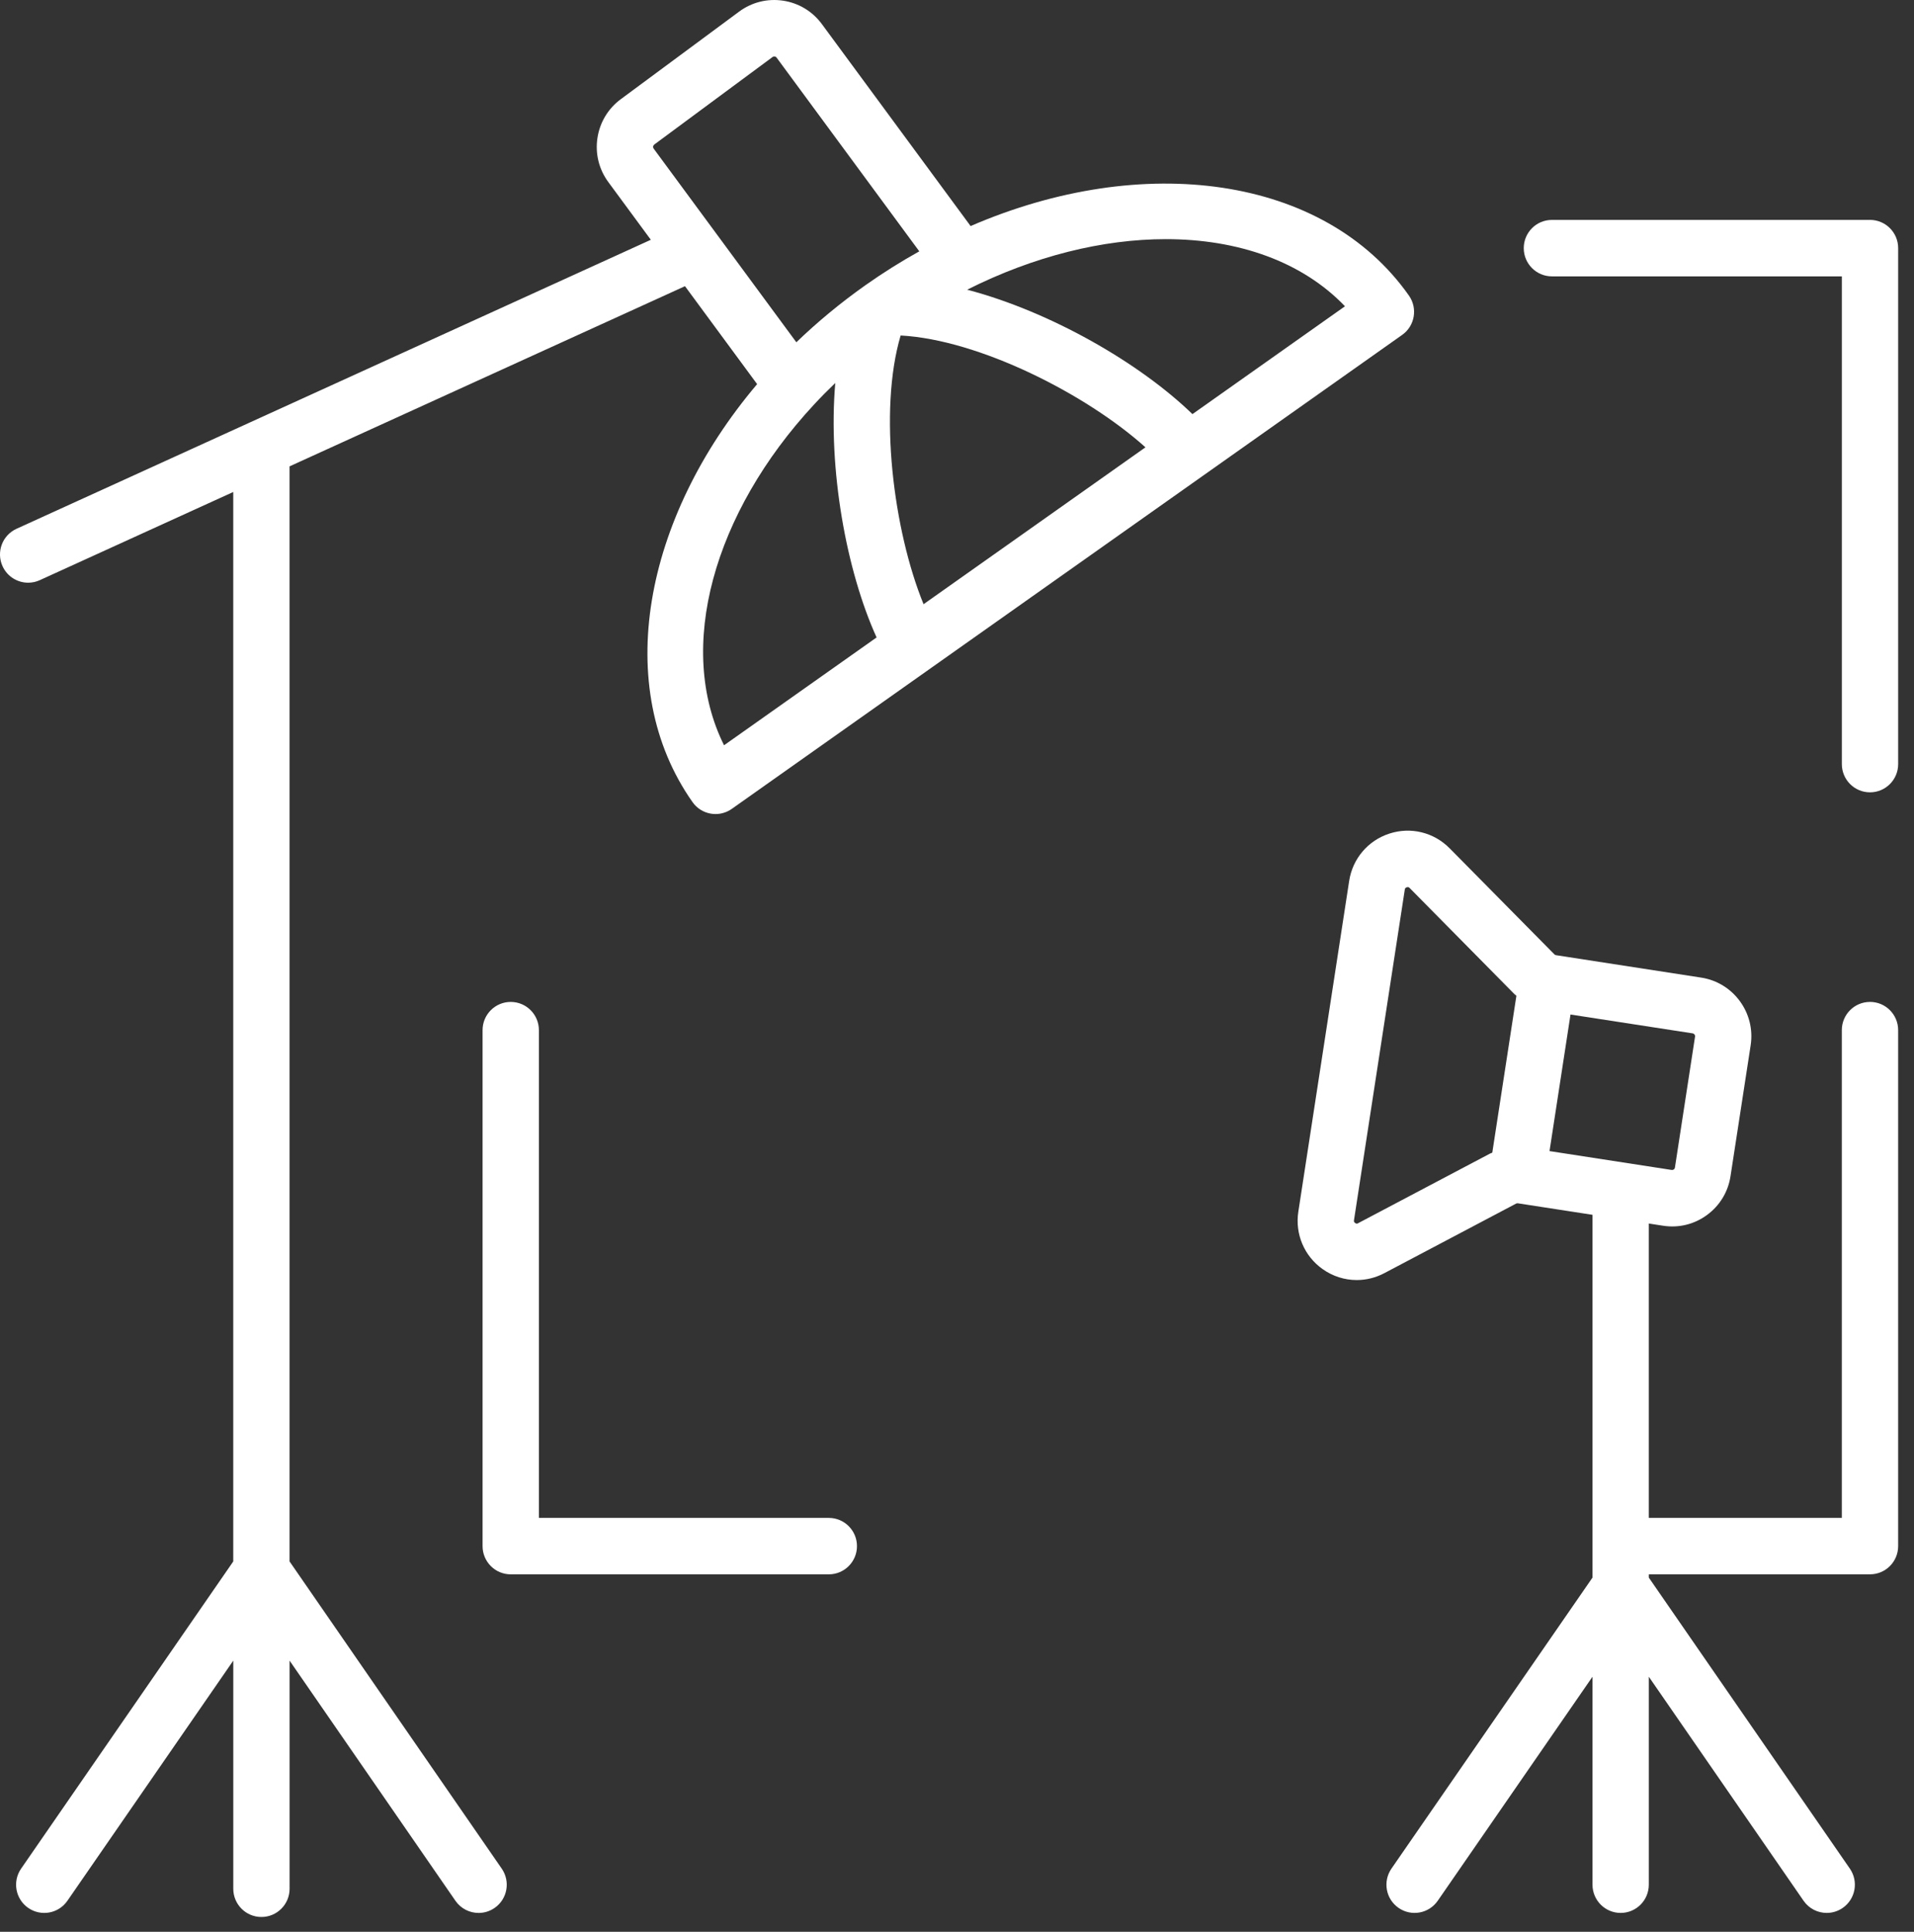 <svg width="110" height="111" viewBox="0 0 110 111" fill="none" xmlns="http://www.w3.org/2000/svg">
<rect x="0" y="0" width="110" height="111" fill="#333333" stroke="none"/>
<g clip-path="url(#clip0_4149_1152)">
<path d="M107.47 12.636H89.19C88.296 12.636 87.572 13.362 87.572 14.258C87.572 15.153 88.296 15.88 89.19 15.88H105.853V43.905C105.853 44.801 106.578 45.527 107.471 45.527C108.365 45.527 109.09 44.801 109.09 43.905V14.257C109.09 13.361 108.365 12.635 107.471 12.635L107.47 12.636Z" fill="white"/>
<path d="M107.47 57.57C106.576 57.57 105.852 58.296 105.852 59.192V87.218H94.758V70.303L95.58 70.43C96.476 70.57 97.375 70.35 98.106 69.811C98.839 69.273 99.318 68.482 99.455 67.582L100.613 60.058C100.897 58.202 99.623 56.459 97.771 56.173L89.423 54.884C89.389 54.879 89.358 54.862 89.333 54.837L83.311 48.742C82.403 47.823 81.074 47.498 79.847 47.899C78.619 48.298 77.734 49.341 77.538 50.619L74.617 69.623C74.42 70.902 74.951 72.163 76.002 72.915C76.593 73.337 77.281 73.551 77.973 73.551C78.514 73.551 79.058 73.42 79.559 73.155L87.133 69.158C87.163 69.143 87.198 69.137 87.233 69.141L91.523 69.803V90.648L79.968 107.371C79.46 108.108 79.642 109.118 80.377 109.627C81.111 110.137 82.12 109.954 82.629 109.217L91.523 96.344V108.294C91.523 109.19 92.247 109.916 93.141 109.916C94.035 109.916 94.759 109.19 94.759 108.294V96.344L103.653 109.217C103.968 109.672 104.472 109.916 104.985 109.916C105.303 109.916 105.624 109.822 105.905 109.627C106.639 109.118 106.823 108.108 106.314 107.371L94.759 90.648V90.46H107.471C108.365 90.46 109.089 89.734 109.089 88.838V59.191C109.089 58.295 108.365 57.569 107.471 57.569L107.47 57.57ZM97.416 59.564L96.26 67.088C96.253 67.133 96.232 67.169 96.195 67.195C96.159 67.221 96.117 67.231 96.074 67.225L89.053 66.141L90.259 58.294L97.28 59.377C97.369 59.39 97.43 59.475 97.416 59.564ZM78.052 70.287C78.022 70.303 77.963 70.333 77.882 70.275C77.8 70.217 77.809 70.151 77.815 70.117L80.735 51.114C80.741 51.079 80.751 51.014 80.847 50.983C80.943 50.951 80.989 50.998 81.013 51.023L87.034 57.119C87.07 57.154 87.112 57.184 87.149 57.218L85.764 66.229C85.718 66.251 85.67 66.265 85.625 66.289L78.052 70.285V70.287Z" fill="white"/>
<path d="M47.634 87.218H30.971V59.192C30.971 58.296 30.246 57.57 29.352 57.57C28.458 57.57 27.734 58.296 27.734 59.192V88.84C27.734 89.735 28.458 90.461 29.352 90.461H47.632C48.526 90.461 49.251 89.735 49.251 88.84C49.251 87.944 48.526 87.218 47.632 87.218H47.634Z" fill="white"/>
<path d="M16.641 89.722V26.797L39.367 16.444L43.513 22.072C36.964 29.808 35.161 39.496 39.8 46.088C40.047 46.44 40.423 46.678 40.847 46.751C40.938 46.766 41.03 46.775 41.122 46.775C41.454 46.775 41.78 46.672 42.055 46.479L80.583 19.244C81.314 18.729 81.488 17.716 80.973 16.984C76.11 10.074 65.671 8.708 55.782 12.989L47.234 1.384C46.695 0.652 45.904 0.175 45.007 0.039C44.109 -0.096 43.212 0.126 42.481 0.666L35.678 5.699C34.947 6.24 34.471 7.033 34.335 7.933C34.2 8.833 34.423 9.732 34.963 10.464L37.404 13.778L0.949 30.384C0.135 30.755 -0.225 31.716 0.145 32.531C0.416 33.129 1.003 33.482 1.619 33.482C1.843 33.482 2.07 33.435 2.287 33.336L13.405 28.27V89.721L1.213 107.372C0.704 108.109 0.887 109.119 1.622 109.628C2.357 110.138 3.365 109.955 3.873 109.219L13.407 95.419V108.527C13.407 109.423 14.131 110.149 15.025 110.149C15.919 110.149 16.643 109.423 16.643 108.527V95.419L26.175 109.219C26.489 109.674 26.993 109.917 27.507 109.917C27.824 109.917 28.146 109.823 28.427 109.628C29.162 109.119 29.344 108.109 28.836 107.372L16.643 89.722H16.641ZM41.612 42.823C38.829 37.235 41.004 29.473 46.783 23.246C46.787 23.241 46.792 23.236 46.796 23.232C47.182 22.816 47.585 22.408 48.004 22.007C47.581 26.94 48.633 32.783 50.379 36.627L41.612 42.823ZM53.078 34.717C51.351 30.496 50.473 23.621 51.761 19.277C56.276 19.52 62.443 22.655 65.831 25.703L53.079 34.717H53.078ZM77.297 17.599L68.531 23.795C65.504 20.858 60.363 17.902 55.584 16.646C59.427 14.713 63.391 13.741 66.999 13.741C71.152 13.741 74.83 15.024 77.297 17.598V17.599ZM37.599 8.307L44.403 3.274C44.439 3.248 44.479 3.238 44.524 3.245C44.568 3.252 44.605 3.273 44.631 3.309L52.833 14.442C51.782 15.027 50.746 15.675 49.731 16.393C48.297 17.406 46.974 18.505 45.767 19.667L41.205 13.476C41.205 13.476 41.197 13.466 41.194 13.461L37.565 8.537C37.539 8.501 37.528 8.459 37.535 8.415C37.542 8.372 37.564 8.335 37.599 8.309V8.307Z" fill="white"/>
</g>
<defs>
<clipPath id="clip0_4149_1152">
<rect width="109.089" height="110.148" fill="white"/>
</clipPath>
</defs>
</svg>
